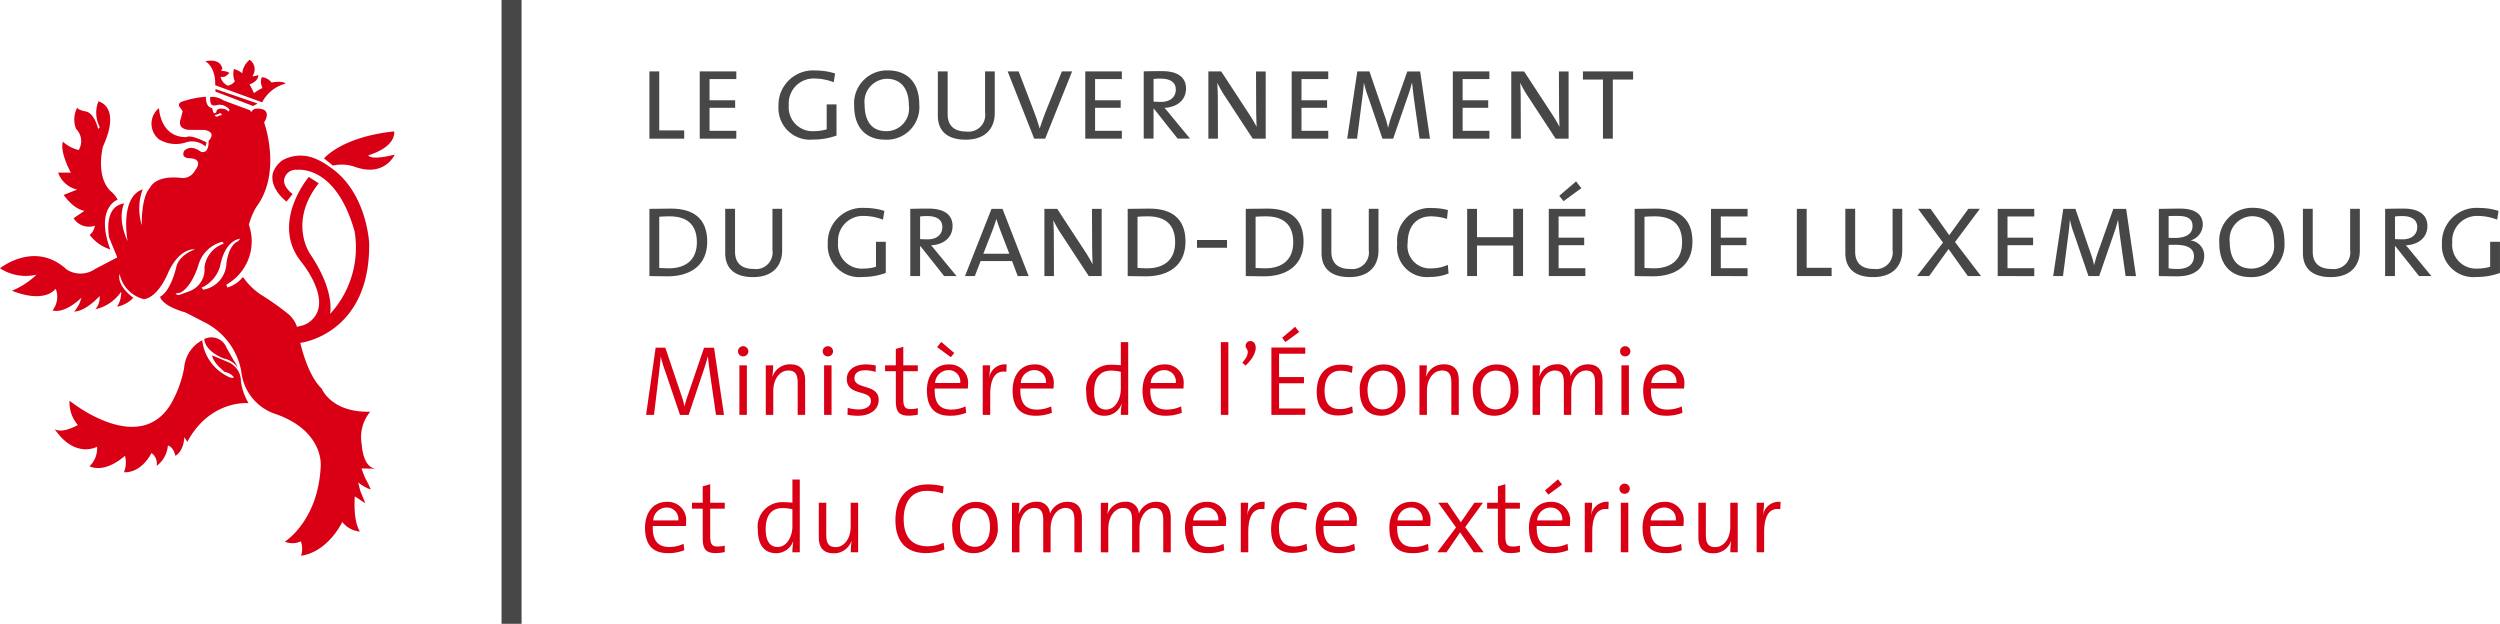 <svg xmlns="http://www.w3.org/2000/svg" width="252.873" height="63.098" viewBox="0 0 252.873 63.098">
  <g id="logo_ministere_economie" transform="translate(0 0)">
    <g id="Groupe_5265" data-name="Groupe 5265" transform="translate(65.688 7.119)">
      <path id="Tracé_3623" data-name="Tracé 3623" d="M113.867,19.324v-6.8h.994v5.965h2.524v.837Z" transform="translate(-113.867 -12.418)" fill="#484747"/>
      <path id="Tracé_3624" data-name="Tracé 3624" d="M122.688,19.324v-6.8h3.7v.772h-2.707v2.145h2.59V16.2h-2.59v2.328h2.707v.8Z" transform="translate(-117.599 -12.418)" fill="#484747"/>
      <path id="Tracé_3625" data-name="Tracé 3625" d="M139.991,19.348a3.185,3.185,0,0,1-3.492-3.375,3.492,3.492,0,0,1,3.727-3.611,6.573,6.573,0,0,1,2,.3l-.144.89a5.389,5.389,0,0,0-1.9-.379,2.516,2.516,0,0,0-2.642,2.694,2.415,2.415,0,0,0,2.59,2.629,4.52,4.52,0,0,0,1.243-.183V15.79h.994v3.153A6.941,6.941,0,0,1,139.991,19.348Z" transform="translate(-123.443 -12.35)" fill="#484747"/>
      <path id="Tracé_3626" data-name="Tracé 3626" d="M152.943,19.352c-2.2,0-3.178-1.451-3.178-3.44a3.333,3.333,0,0,1,3.387-3.571c2,0,3.2,1.229,3.2,3.453A3.293,3.293,0,0,1,152.943,19.352Zm.118-6.161a2.325,2.325,0,0,0-2.237,2.617c0,1.451.562,2.681,2.185,2.681A2.283,2.283,0,0,0,155.3,15.9C155.3,14.133,154.448,13.191,153.061,13.191Z" transform="translate(-129.056 -12.341)" fill="#484747"/>
      <path id="Tracé_3627" data-name="Tracé 3627" d="M167.249,19.428c-1.832,0-2.812-.863-2.812-2.433V12.522h.994v4.329c0,1.2.706,1.753,1.9,1.753a1.681,1.681,0,0,0,1.884-1.91V12.522h.981v4.225C170.192,18.186,169.342,19.428,167.249,19.428Z" transform="translate(-135.264 -12.418)" fill="#484747"/>
      <path id="Tracé_3628" data-name="Tracé 3628" d="M180.476,19.324h-1.112l-2.682-6.8h1.112l1.544,4.042c.222.575.419,1.151.576,1.713h.013c.183-.562.38-1.125.589-1.661l1.648-4.094H183.2Z" transform="translate(-140.445 -12.418)" fill="#484747"/>
      <path id="Tracé_3629" data-name="Tracé 3629" d="M190.288,19.324v-6.8h3.7v.772h-2.708v2.145h2.59V16.2h-2.59v2.328h2.708v.8Z" transform="translate(-146.202 -12.418)" fill="#484747"/>
      <path id="Tracé_3630" data-name="Tracé 3630" d="M203.965,19.3l-2.394-3.022h-.039V19.3h-.994V12.5c.406-.013,1.06-.026,1.857-.026,1.557,0,2.42.614,2.42,1.753,0,1.2-.929,1.9-2.184,1.963.183.183.392.445.614.719l1.975,2.393Zm-1.7-6.069a5.269,5.269,0,0,0-.733.039v2.289c.209.013.5.027.772.027.9,0,1.478-.484,1.478-1.243S203.193,13.236,202.265,13.236Z" transform="translate(-150.539 -12.399)" fill="#484747"/>
      <path id="Tracé_3631" data-name="Tracé 3631" d="M216.362,19.324l-2.786-4.251a11.432,11.432,0,0,1-.785-1.374h-.013c.027.457.052.981.052,1.779l.013,3.846h-.968v-6.8h1.3l2.747,4.2c.288.432.576.916.824,1.386h.013c-.027-.471-.052-1.269-.052-2.393l-.013-3.192h.981v6.8Z" transform="translate(-155.337 -12.418)" fill="#484747"/>
      <path id="Tracé_3632" data-name="Tracé 3632" d="M226.479,19.324v-6.8h3.7v.772h-2.707v2.145h2.59V16.2h-2.59v2.328h2.707v.8Z" transform="translate(-161.515 -12.418)" fill="#484747"/>
      <path id="Tracé_3633" data-name="Tracé 3633" d="M243.533,19.324l-.562-3.976c-.1-.785-.157-1.321-.2-1.687h-.013c-.078.3-.183.719-.34,1.164l-1.556,4.5h-1.086l-1.439-4.212a9.757,9.757,0,0,1-.432-1.452H237.9c-.039.523-.091,1.06-.183,1.713l-.509,3.95h-.995l1.02-6.8h1.23l1.5,4.382a8.089,8.089,0,0,1,.379,1.3h.013a11.966,11.966,0,0,1,.366-1.243l1.57-4.434h1.3l.994,6.8Z" transform="translate(-165.632 -12.418)" fill="#484747"/>
      <path id="Tracé_3634" data-name="Tracé 3634" d="M254.735,19.324v-6.8h3.7v.772h-2.708v2.145h2.59V16.2h-2.59v2.328h2.708v.8Z" transform="translate(-173.471 -12.418)" fill="#484747"/>
      <path id="Tracé_3635" data-name="Tracé 3635" d="M269.471,19.324l-2.786-4.251A11.348,11.348,0,0,1,265.9,13.7h-.013c.026.457.052.981.052,1.779l.013,3.846h-.969v-6.8h1.3l2.747,4.2c.288.432.576.916.824,1.386h.013c-.026-.471-.052-1.269-.052-2.393l-.013-3.192h.981v6.8Z" transform="translate(-177.808 -12.418)" fill="#484747"/>
      <path id="Tracé_3636" data-name="Tracé 3636" d="M280.57,13.346v5.978h-.995V13.346h-2.027v-.824h5.075v.824Z" transform="translate(-183.124 -12.418)" fill="#484747"/>
      <path id="Tracé_3637" data-name="Tracé 3637" d="M115.711,43.425c-.759,0-1.321-.026-1.844-.026V36.6c.562,0,1.452-.027,2.185-.027,2.263,0,3.662.994,3.662,3.349C119.714,42.313,118.014,43.425,115.711,43.425Zm.183-6.069c-.314,0-.706.013-1.033.039v5.18c.236.013.667.039.968.039,1.674,0,2.838-.824,2.838-2.629C118.667,38.246,117.739,37.356,115.894,37.356Z" transform="translate(-113.867 -22.593)" fill="#484747"/>
      <path id="Tracé_3638" data-name="Tracé 3638" d="M129.968,43.523c-1.832,0-2.813-.864-2.813-2.433V36.617h.995v4.329c0,1.2.706,1.753,1.9,1.753a1.681,1.681,0,0,0,1.884-1.909V36.617h.981v4.224C132.911,42.281,132.061,43.523,129.968,43.523Z" transform="translate(-119.489 -22.613)" fill="#484747"/>
      <path id="Tracé_3639" data-name="Tracé 3639" d="M148.63,43.443a3.184,3.184,0,0,1-3.492-3.375,3.492,3.492,0,0,1,3.728-3.61,6.569,6.569,0,0,1,2,.3l-.144.889a5.389,5.389,0,0,0-1.9-.379,2.517,2.517,0,0,0-2.642,2.695,2.415,2.415,0,0,0,2.59,2.629,4.506,4.506,0,0,0,1.243-.183V39.885h.994v3.152A6.934,6.934,0,0,1,148.63,43.443Z" transform="translate(-127.098 -22.545)" fill="#484747"/>
      <path id="Tracé_3640" data-name="Tracé 3640" d="M163.033,43.4l-2.393-3.022H160.6V43.4h-.994V36.6c.406-.013,1.059-.027,1.858-.027,1.556,0,2.42.615,2.42,1.753,0,1.2-.929,1.9-2.185,1.962.183.183.392.445.614.719l1.975,2.394Zm-1.7-6.069a5.269,5.269,0,0,0-.733.039v2.288c.209.013.5.027.772.027.9,0,1.478-.484,1.478-1.243S162.261,37.33,161.333,37.33Z" transform="translate(-133.22 -22.593)" fill="#484747"/>
      <path id="Tracé_3641" data-name="Tracé 3641" d="M174.535,43.419,173.96,41.9h-3.179l-.589,1.518H169.2l2.682-6.8h1.112l2.642,6.8Zm-1.753-4.6c-.157-.406-.3-.837-.406-1.164h-.013a12.273,12.273,0,0,1-.393,1.164l-.916,2.342h2.629Z" transform="translate(-137.279 -22.613)" fill="#484747"/>
      <path id="Tracé_3642" data-name="Tracé 3642" d="M187.608,43.419l-2.786-4.252a11.453,11.453,0,0,1-.785-1.374h-.013c.026.458.052.981.052,1.779l.013,3.846h-.967v-6.8h1.295l2.747,4.2c.288.432.576.916.824,1.387H188c-.026-.471-.052-1.269-.052-2.394l-.013-3.191h.981v6.8Z" transform="translate(-143.17 -22.613)" fill="#484747"/>
      <path id="Tracé_3643" data-name="Tracé 3643" d="M199.57,43.425c-.759,0-1.321-.026-1.844-.026V36.6c.562,0,1.451-.027,2.184-.027,2.263,0,3.663.994,3.663,3.349C203.573,42.313,201.872,43.425,199.57,43.425Zm.183-6.069c-.314,0-.706.013-1.033.039v5.18c.235.013.667.039.967.039,1.675,0,2.839-.824,2.839-2.629C202.526,38.246,201.6,37.356,199.753,37.356Z" transform="translate(-149.349 -22.593)" fill="#484747"/>
      <path id="Tracé_3644" data-name="Tracé 3644" d="M209.88,42.866v-.785h3.035v.785Z" transform="translate(-154.492 -24.925)" fill="#484747"/>
      <path id="Tracé_3645" data-name="Tracé 3645" d="M220.273,43.425c-.759,0-1.321-.026-1.844-.026V36.6c.562,0,1.452-.027,2.185-.027,2.263,0,3.662.994,3.662,3.349C224.276,42.313,222.576,43.425,220.273,43.425Zm.183-6.069c-.314,0-.706.013-1.033.039v5.18c.235.013.667.039.968.039,1.674,0,2.839-.824,2.839-2.629C223.23,38.246,222.3,37.356,220.456,37.356Z" transform="translate(-158.109 -22.593)" fill="#484747"/>
      <path id="Tracé_3646" data-name="Tracé 3646" d="M234.53,43.523c-1.832,0-2.812-.864-2.812-2.433V36.617h.993v4.329c0,1.2.707,1.753,1.9,1.753a1.681,1.681,0,0,0,1.884-1.909V36.617h.981v4.224C237.473,42.281,236.623,43.523,234.53,43.523Z" transform="translate(-163.732 -22.613)" fill="#484747"/>
      <path id="Tracé_3647" data-name="Tracé 3647" d="M248.267,43.452a3.008,3.008,0,0,1-3.284-3.348,3.317,3.317,0,0,1,3.558-3.624,6.289,6.289,0,0,1,1.57.2l-.092.9a5.434,5.434,0,0,0-1.609-.261c-1.609,0-2.367,1.177-2.367,2.681a2.263,2.263,0,0,0,2.459,2.577,3.809,3.809,0,0,0,1.6-.353l.078.876A5.076,5.076,0,0,1,248.267,43.452Z" transform="translate(-169.345 -22.555)" fill="#484747"/>
      <path id="Tracé_3648" data-name="Tracé 3648" d="M261.908,43.419V40.332h-3.662v3.087h-.995v-6.8h.995v2.865h3.662V36.617h.995v6.8Z" transform="translate(-174.536 -22.613)" fill="#484747"/>
      <path id="Tracé_3649" data-name="Tracé 3649" d="M271.56,41.385v-6.8h3.7v.772h-2.708V37.5h2.59v.759h-2.59v2.328h2.708v.8Zm1.491-7.574-.432-.549,1.7-1.452.536.68Z" transform="translate(-180.59 -20.579)" fill="#484747"/>
      <path id="Tracé_3650" data-name="Tracé 3650" d="M288.461,43.425c-.758,0-1.321-.026-1.844-.026V36.6c.563,0,1.453-.027,2.185-.027,2.263,0,3.663.994,3.663,3.349C292.464,42.313,290.764,43.425,288.461,43.425Zm.183-6.069c-.314,0-.707.013-1.033.039v5.18c.235.013.667.039.967.039,1.675,0,2.839-.824,2.839-2.629C291.418,38.246,290.489,37.356,288.645,37.356Z" transform="translate(-186.961 -22.593)" fill="#484747"/>
      <path id="Tracé_3651" data-name="Tracé 3651" d="M300,43.419v-6.8h3.7v.772h-2.708v2.145h2.59v.759h-2.59v2.328H303.7v.8Z" transform="translate(-192.622 -22.613)" fill="#484747"/>
      <path id="Tracé_3652" data-name="Tracé 3652" d="M315.054,43.419v-6.8h.994v5.965h2.524v.837Z" transform="translate(-198.993 -22.613)" fill="#484747"/>
      <path id="Tracé_3653" data-name="Tracé 3653" d="M326.37,43.523c-1.831,0-2.812-.864-2.812-2.433V36.617h.994v4.329c0,1.2.707,1.753,1.9,1.753a1.681,1.681,0,0,0,1.884-1.909V36.617h.981v4.224C329.314,42.281,328.463,43.523,326.37,43.523Z" transform="translate(-202.592 -22.613)" fill="#484747"/>
      <path id="Tracé_3654" data-name="Tracé 3654" d="M341.262,43.419l-1.949-2.734-1.961,2.734h-1.23l2.629-3.388-2.524-3.414h1.269l1.883,2.668,1.936-2.668h1.164l-2.512,3.361,2.629,3.441Z" transform="translate(-207.907 -22.613)" fill="#484747"/>
      <path id="Tracé_3655" data-name="Tracé 3655" d="M350.271,43.419v-6.8h3.7v.772h-2.708v2.145h2.59v.759h-2.59v2.328h2.708v.8Z" transform="translate(-213.894 -22.613)" fill="#484747"/>
      <path id="Tracé_3656" data-name="Tracé 3656" d="M367.325,43.419l-.562-3.976c-.105-.785-.157-1.322-.2-1.688h-.014c-.078.3-.183.719-.34,1.164l-1.556,4.5H363.57l-1.439-4.212a9.821,9.821,0,0,1-.432-1.452h-.013c-.04.524-.092,1.06-.183,1.714l-.51,3.95H360l1.02-6.8h1.229L363.754,41a8.117,8.117,0,0,1,.379,1.3h.013a12.322,12.322,0,0,1,.366-1.243l1.57-4.434h1.3l.995,6.8Z" transform="translate(-218.011 -22.613)" fill="#484747"/>
      <path id="Tracé_3657" data-name="Tracé 3657" d="M380.371,43.425c-.432,0-1.125-.013-1.845-.026V36.6c.524,0,1.256-.027,2.159-.027,1.635,0,2.289.667,2.289,1.635a1.692,1.692,0,0,1-1.23,1.582V39.8a1.539,1.539,0,0,1,1.374,1.556C383.117,42.156,382.647,43.425,380.371,43.425Zm.1-6.109c-.327,0-.667,0-.955.013v2.2c.261.013.523.013.614.013,1.125,0,1.805-.392,1.805-1.2C381.94,37.748,381.613,37.317,380.475,37.317Zm-.314,2.917c-.131,0-.458,0-.641.013v2.368a4.8,4.8,0,0,0,.9.065c1.151,0,1.661-.536,1.661-1.282C382.084,40.5,381.26,40.234,380.161,40.234Z" transform="translate(-225.85 -22.593)" fill="#484747"/>
      <path id="Tracé_3658" data-name="Tracé 3658" d="M392.3,43.447c-2.2,0-3.179-1.452-3.179-3.441a3.333,3.333,0,0,1,3.387-3.57c2,0,3.205,1.229,3.205,3.453A3.294,3.294,0,0,1,392.3,43.447Zm.118-6.161a2.325,2.325,0,0,0-2.237,2.616c0,1.452.563,2.681,2.185,2.681a2.282,2.282,0,0,0,2.289-2.59C394.65,38.228,393.8,37.286,392.413,37.286Z" transform="translate(-230.331 -22.536)" fill="#484747"/>
      <path id="Tracé_3659" data-name="Tracé 3659" d="M406.6,43.523c-1.832,0-2.812-.864-2.812-2.433V36.617h.994v4.329c0,1.2.706,1.753,1.9,1.753a1.681,1.681,0,0,0,1.884-1.909V36.617h.981v4.224C409.544,42.281,408.694,43.523,406.6,43.523Z" transform="translate(-236.539 -22.613)" fill="#484747"/>
      <path id="Tracé_3660" data-name="Tracé 3660" d="M421.638,43.4l-2.393-3.022H419.2V43.4h-.994V36.6c.406-.013,1.06-.027,1.858-.027,1.556,0,2.419.615,2.419,1.753,0,1.2-.928,1.9-2.184,1.962.183.183.392.445.614.719l1.975,2.394Zm-1.7-6.069a5.269,5.269,0,0,0-.733.039v2.288c.209.013.5.027.771.027.9,0,1.479-.484,1.479-1.243S420.866,37.33,419.938,37.33Z" transform="translate(-242.641 -22.593)" fill="#484747"/>
      <path id="Tracé_3661" data-name="Tracé 3661" d="M431.659,43.443a3.185,3.185,0,0,1-3.493-3.375,3.493,3.493,0,0,1,3.728-3.61,6.571,6.571,0,0,1,2,.3l-.144.889a5.389,5.389,0,0,0-1.9-.379,2.517,2.517,0,0,0-2.642,2.695,2.415,2.415,0,0,0,2.59,2.629,4.5,4.5,0,0,0,1.243-.183V39.885h.994v3.152A6.932,6.932,0,0,1,431.659,43.443Z" transform="translate(-246.853 -22.545)" fill="#484747"/>
    </g>
    <g id="Groupe_5266" data-name="Groupe 5266" transform="translate(65.244 33.054)">
      <path id="Tracé_3662" data-name="Tracé 3662" d="M120.357,67.752l-.605-4.192c-.121-.827-.171-1.331-.212-1.7h-.02c-.07.283-.171.676-.332,1.139l-1.593,4.757h-.877L115.206,63.3a11.808,11.808,0,0,1-.433-1.441h-.01c-.03.545-.1,1.089-.182,1.784l-.494,4.112h-.8l.967-6.8h.978l1.552,4.6a10.1,10.1,0,0,1,.383,1.32h.02a9.209,9.209,0,0,1,.373-1.25l1.592-4.666h1.008l1.008,6.8Z" transform="translate(-113.18 -58.843)" fill="#d90016"/>
      <path id="Tracé_3663" data-name="Tracé 3663" d="M129.924,61.732a.512.512,0,0,1-.524-.513.519.519,0,0,1,.524-.515.525.525,0,0,1,.524.515A.518.518,0,0,1,129.924,61.732Zm-.383,5.916V62.639h.756v5.009Z" transform="translate(-119.996 -58.739)" fill="#d90016"/>
      <path id="Tracé_3664" data-name="Tracé 3664" d="M137.5,68.994V65.748c0-.786-.212-1.239-.937-1.239-.9,0-1.532.887-1.532,2.076v2.409h-.756V63.985h.746a7.9,7.9,0,0,1-.081,1.108l.02.01a1.853,1.853,0,0,1,1.794-1.22c1.149,0,1.5.726,1.5,1.613v3.5Z" transform="translate(-122.059 -60.085)" fill="#d90016"/>
      <path id="Tracé_3665" data-name="Tracé 3665" d="M144.775,61.732a.511.511,0,0,1-.524-.513.518.518,0,0,1,.524-.515.525.525,0,0,1,.524.515A.518.518,0,0,1,144.775,61.732Zm-.383,5.916V62.639h.756v5.009Z" transform="translate(-126.28 -58.739)" fill="#d90016"/>
      <path id="Tracé_3666" data-name="Tracé 3666" d="M149.607,69.092a5.673,5.673,0,0,1-1.058-.1l.02-.7a4.259,4.259,0,0,0,1.119.162c.726,0,1.23-.323,1.23-.847,0-1.21-2.439-.453-2.439-2.238,0-.836.685-1.472,1.955-1.472a5.375,5.375,0,0,1,.978.111l-.02.655a3.35,3.35,0,0,0-1.038-.171c-.736,0-1.1.3-1.1.8,0,1.2,2.449.515,2.449,2.218C151.7,68.4,150.918,69.092,149.607,69.092Z" transform="translate(-128.069 -60.092)" fill="#d90016"/>
      <path id="Tracé_3667" data-name="Tracé 3667" d="M157.576,67.774c-1.008,0-1.3-.444-1.3-1.482V63.279h-1.088v-.595h1.088V61.021l.756-.212v1.875H158.5v.595h-1.472v2.7c0,.9.161,1.128.756,1.128a2.6,2.6,0,0,0,.716-.091v.655A4.428,4.428,0,0,1,157.576,67.774Z" transform="translate(-130.908 -58.784)" fill="#d90016"/>
      <path id="Tracé_3668" data-name="Tracé 3668" d="M166.658,64.67h-3.346c-.05,1.5.545,2.126,1.663,2.126a3.383,3.383,0,0,0,1.451-.322l.07.645a4.357,4.357,0,0,1-1.653.3c-1.512,0-2.318-.816-2.318-2.57,0-1.5.806-2.621,2.2-2.621a1.858,1.858,0,0,1,1.956,2.066A2.717,2.717,0,0,1,166.658,64.67Zm-1.976-1.865a1.369,1.369,0,0,0-1.33,1.3h2.54A1.159,1.159,0,0,0,164.682,62.805Zm.262-1.31-1.391-1.018.423-.524,1.31,1.119Z" transform="translate(-134.012 -58.421)" fill="#d90016"/>
      <path id="Tracé_3669" data-name="Tracé 3669" d="M174.7,64.637c-1.109-.181-1.633.666-1.633,2.349v2.005h-.756V63.983h.746a8.688,8.688,0,0,1-.111,1.26l.01.01a1.616,1.616,0,0,1,1.773-1.361Z" transform="translate(-138.152 -60.082)" fill="#d90016"/>
      <path id="Tracé_3670" data-name="Tracé 3670" d="M181.683,66.341h-3.346c-.051,1.5.544,2.126,1.663,2.126a3.383,3.383,0,0,0,1.451-.322l.071.645a4.36,4.36,0,0,1-1.653.3c-1.512,0-2.318-.816-2.318-2.57,0-1.5.806-2.621,2.2-2.621a1.858,1.858,0,0,1,1.956,2.066A2.715,2.715,0,0,1,181.683,66.341Zm-1.975-1.865a1.368,1.368,0,0,0-1.331,1.3h2.54A1.159,1.159,0,0,0,179.708,64.476Z" transform="translate(-140.37 -60.092)" fill="#d90016"/>
      <path id="Tracé_3671" data-name="Tracé 3671" d="M193.959,67.346a6.6,6.6,0,0,1,.091-1.089l-.02-.01a1.815,1.815,0,0,1-1.724,1.189c-1.24,0-1.844-.907-1.844-2.368a2.475,2.475,0,0,1,2.57-2.792c.292,0,.585.02.927.05V59.988h.746v7.358Zm0-4.354a4.281,4.281,0,0,0-.987-.121c-1.029,0-1.714.625-1.714,2.136,0,1.129.383,1.8,1.209,1.8,1,0,1.492-1.169,1.492-2.056Z" transform="translate(-145.833 -58.436)" fill="#d90016"/>
      <path id="Tracé_3672" data-name="Tracé 3672" d="M204.466,66.341H201.12c-.05,1.5.545,2.126,1.663,2.126a3.387,3.387,0,0,0,1.451-.322l.07.645a4.357,4.357,0,0,1-1.653.3c-1.512,0-2.318-.816-2.318-2.57,0-1.5.806-2.621,2.2-2.621a1.858,1.858,0,0,1,1.955,2.066A2.792,2.792,0,0,1,204.466,66.341Zm-1.976-1.865a1.368,1.368,0,0,0-1.33,1.3H203.7A1.158,1.158,0,0,0,202.49,64.476Z" transform="translate(-150.01 -60.092)" fill="#d90016"/>
      <path id="Tracé_3673" data-name="Tracé 3673" d="M214.065,67.346V59.988h.756v7.358Z" transform="translate(-155.82 -58.436)" fill="#d90016"/>
      <path id="Tracé_3674" data-name="Tracé 3674" d="M217.822,61.983c.625-.685.635-1.149.443-1.41a.476.476,0,0,1,.373-.776c.655,0,.947,1.139-.484,2.479Z" transform="translate(-157.409 -58.355)" fill="#d90016"/>
      <path id="Tracé_3675" data-name="Tracé 3675" d="M222.924,66.207V59.4h3.426v.625H223.7v2.358h2.52v.625H223.7v2.55h2.651v.645Zm1.421-7.367-.333-.423,1.311-1.119.413.524Z" transform="translate(-159.568 -57.298)" fill="#d90016"/>
      <path id="Tracé_3676" data-name="Tracé 3676" d="M233.04,69.077c-1.119,0-2.167-.494-2.167-2.389,0-1.643.827-2.752,2.459-2.752a4.029,4.029,0,0,1,1.18.171l-.081.666a3.139,3.139,0,0,0-1.149-.222c-1.078,0-1.613.8-1.613,2.006,0,1.029.322,1.874,1.532,1.874a2.924,2.924,0,0,0,1.26-.282l.07.655A4.235,4.235,0,0,1,233.04,69.077Z" transform="translate(-162.932 -60.107)" fill="#d90016"/>
      <path id="Tracé_3677" data-name="Tracé 3677" d="M240.628,69.092c-1.341,0-2.207-.816-2.207-2.57a2.409,2.409,0,0,1,2.388-2.621c1.22,0,2.218.676,2.218,2.51A2.448,2.448,0,0,1,240.628,69.092Zm.111-4.565c-.786,0-1.532.595-1.532,1.935,0,1.28.554,1.985,1.532,1.985.786,0,1.5-.6,1.5-1.985C242.241,65.252,241.737,64.526,240.739,64.526Z" transform="translate(-166.125 -60.092)" fill="#d90016"/>
      <path id="Tracé_3678" data-name="Tracé 3678" d="M252.111,68.994V65.748c0-.786-.211-1.239-.937-1.239-.9,0-1.532.887-1.532,2.076v2.409h-.756V63.985h.746a7.9,7.9,0,0,1-.081,1.108l.02.01a1.853,1.853,0,0,1,1.794-1.22c1.149,0,1.5.726,1.5,1.613v3.5Z" transform="translate(-170.553 -60.085)" fill="#d90016"/>
      <path id="Tracé_3679" data-name="Tracé 3679" d="M260.458,69.092c-1.34,0-2.207-.816-2.207-2.57A2.41,2.41,0,0,1,260.64,63.9c1.22,0,2.217.676,2.217,2.51A2.448,2.448,0,0,1,260.458,69.092Zm.111-4.565c-.786,0-1.532.595-1.532,1.935,0,1.28.554,1.985,1.532,1.985.786,0,1.5-.6,1.5-1.985C262.071,65.252,261.567,64.526,260.569,64.526Z" transform="translate(-174.516 -60.092)" fill="#d90016"/>
      <path id="Tracé_3680" data-name="Tracé 3680" d="M275.036,68.994V65.759c0-.756-.182-1.25-.907-1.25-.767,0-1.5.8-1.5,2.1v2.389h-.746V65.748c0-.685-.141-1.239-.907-1.239-.827,0-1.5.866-1.5,2.1v2.389h-.756V63.985h.746a6.673,6.673,0,0,1-.081,1.108l.02.01a1.847,1.847,0,0,1,1.764-1.22,1.259,1.259,0,0,1,1.4,1.2,1.857,1.857,0,0,1,1.743-1.2c.937,0,1.481.5,1.481,1.633v3.477Z" transform="translate(-178.944 -60.085)" fill="#d90016"/>
      <path id="Tracé_3681" data-name="Tracé 3681" d="M284.581,61.732a.511.511,0,0,1-.524-.513.518.518,0,0,1,.524-.515.525.525,0,0,1,.524.515A.518.518,0,0,1,284.581,61.732Zm-.383,5.916V62.639h.756v5.009Z" transform="translate(-185.435 -58.739)" fill="#d90016"/>
      <path id="Tracé_3682" data-name="Tracé 3682" d="M292.241,66.341H288.9c-.051,1.5.544,2.126,1.662,2.126a3.384,3.384,0,0,0,1.452-.322l.07.645a4.357,4.357,0,0,1-1.653.3c-1.512,0-2.318-.816-2.318-2.57,0-1.5.806-2.621,2.2-2.621a1.858,1.858,0,0,1,1.956,2.066A2.638,2.638,0,0,1,292.241,66.341Zm-1.975-1.865a1.368,1.368,0,0,0-1.331,1.3h2.54A1.159,1.159,0,0,0,290.267,64.476Z" transform="translate(-187.149 -60.092)" fill="#d90016"/>
      <path id="Tracé_3683" data-name="Tracé 3683" d="M117.231,90.436h-3.346c-.05,1.5.545,2.126,1.663,2.126A3.375,3.375,0,0,0,117,92.239l.07.646a4.355,4.355,0,0,1-1.653.3c-1.511,0-2.318-.816-2.318-2.57,0-1.5.806-2.621,2.2-2.621a1.858,1.858,0,0,1,1.955,2.066A2.723,2.723,0,0,1,117.231,90.436Zm-1.975-1.865a1.368,1.368,0,0,0-1.331,1.3h2.54A1.158,1.158,0,0,0,115.256,88.571Z" transform="translate(-113.099 -70.287)" fill="#d90016"/>
      <path id="Tracé_3684" data-name="Tracé 3684" d="M123.717,91.868c-1.008,0-1.3-.443-1.3-1.481V87.373h-1.089v-.595h1.089V85.115l.756-.212v1.875h1.472v.595h-1.472v2.7c0,.9.162,1.129.756,1.129a2.641,2.641,0,0,0,.716-.091v.655A4.463,4.463,0,0,1,123.717,91.868Z" transform="translate(-116.581 -68.978)" fill="#d90016"/>
      <path id="Tracé_3685" data-name="Tracé 3685" d="M136.374,91.441a6.594,6.594,0,0,1,.091-1.089l-.02-.01a1.815,1.815,0,0,1-1.724,1.189c-1.24,0-1.844-.907-1.844-2.369a2.475,2.475,0,0,1,2.571-2.792c.292,0,.584.02.927.05V84.083h.745v7.358Zm0-4.354a4.26,4.26,0,0,0-.988-.121c-1.029,0-1.714.625-1.714,2.137,0,1.129.383,1.8,1.21,1.8,1,0,1.492-1.169,1.492-2.056Z" transform="translate(-121.467 -68.631)" fill="#d90016"/>
      <path id="Tracé_3686" data-name="Tracé 3686" d="M146.8,93.163a8,8,0,0,1,.081-1.109l-.02-.01a1.853,1.853,0,0,1-1.794,1.22c-1.149,0-1.5-.726-1.5-1.613v-3.5h.756V91.4c0,.786.212,1.24.937,1.24.9,0,1.532-.887,1.532-2.076V88.153h.756v5.01Z" transform="translate(-125.991 -70.353)" fill="#d90016"/>
      <path id="Tracé_3687" data-name="Tracé 3687" d="M160.078,91.882c-2.106,0-3.074-1.31-3.074-3.326,0-2.046.988-3.619,3.306-3.619a6.846,6.846,0,0,1,1.572.2l-.081.715a5.5,5.5,0,0,0-1.622-.262c-1.653,0-2.339,1.29-2.339,2.842,0,1.754.777,2.762,2.439,2.762a3.972,3.972,0,0,0,1.6-.363l.081.686A4.922,4.922,0,0,1,160.078,91.882Z" transform="translate(-131.676 -68.993)" fill="#d90016"/>
      <path id="Tracé_3688" data-name="Tracé 3688" d="M169.17,93.187c-1.341,0-2.207-.816-2.207-2.57A2.41,2.41,0,0,1,169.352,88c1.219,0,2.217.676,2.217,2.51A2.448,2.448,0,0,1,169.17,93.187Zm.111-4.566c-.786,0-1.532.595-1.532,1.935,0,1.28.554,1.986,1.532,1.986.786,0,1.5-.605,1.5-1.986C170.783,89.346,170.279,88.621,169.281,88.621Z" transform="translate(-135.89 -70.287)" fill="#d90016"/>
      <path id="Tracé_3689" data-name="Tracé 3689" d="M183.748,93.089V89.853c0-.756-.182-1.25-.907-1.25-.766,0-1.5.8-1.5,2.1v2.389h-.745V89.843c0-.686-.141-1.24-.907-1.24-.827,0-1.5.867-1.5,2.1v2.389h-.756v-5.01h.746a6.747,6.747,0,0,1-.08,1.109l.02.01a1.847,1.847,0,0,1,1.764-1.22,1.259,1.259,0,0,1,1.4,1.2,1.856,1.856,0,0,1,1.743-1.2c.937,0,1.481.5,1.481,1.633v3.477Z" transform="translate(-140.318 -70.279)" fill="#d90016"/>
      <path id="Tracé_3690" data-name="Tracé 3690" d="M199.332,93.089V89.853c0-.756-.181-1.25-.907-1.25-.766,0-1.5.8-1.5,2.1v2.389h-.746V89.843c0-.686-.141-1.24-.907-1.24-.826,0-1.5.867-1.5,2.1v2.389h-.756v-5.01h.746a6.746,6.746,0,0,1-.081,1.109l.02.01a1.847,1.847,0,0,1,1.764-1.22,1.258,1.258,0,0,1,1.4,1.2,1.857,1.857,0,0,1,1.743-1.2c.937,0,1.482.5,1.482,1.633v3.477Z" transform="translate(-146.912 -70.279)" fill="#d90016"/>
      <path id="Tracé_3691" data-name="Tracé 3691" d="M211.908,90.436h-3.346c-.05,1.5.545,2.126,1.663,2.126a3.379,3.379,0,0,0,1.451-.323l.07.646a4.357,4.357,0,0,1-1.653.3c-1.512,0-2.318-.816-2.318-2.57,0-1.5.806-2.621,2.2-2.621a1.858,1.858,0,0,1,1.956,2.066A2.65,2.65,0,0,1,211.908,90.436Zm-1.975-1.865a1.367,1.367,0,0,0-1.33,1.3h2.54A1.159,1.159,0,0,0,209.933,88.571Z" transform="translate(-153.159 -70.287)" fill="#d90016"/>
      <path id="Tracé_3692" data-name="Tracé 3692" d="M219.949,88.732c-1.109-.181-1.633.665-1.633,2.348v2.006h-.756v-5.01h.746a8.67,8.67,0,0,1-.111,1.26l.01.01a1.616,1.616,0,0,1,1.774-1.36Z" transform="translate(-157.299 -70.277)" fill="#d90016"/>
      <path id="Tracé_3693" data-name="Tracé 3693" d="M225.039,93.171c-1.119,0-2.167-.494-2.167-2.388,0-1.643.827-2.752,2.459-2.752a4.022,4.022,0,0,1,1.179.171l-.081.665a3.152,3.152,0,0,0-1.149-.222c-1.078,0-1.612.8-1.612,2.005,0,1.028.322,1.875,1.532,1.875a2.935,2.935,0,0,0,1.26-.282l.07.655A4.242,4.242,0,0,1,225.039,93.171Z" transform="translate(-159.546 -70.302)" fill="#d90016"/>
      <path id="Tracé_3694" data-name="Tracé 3694" d="M234.831,90.436h-3.346c-.05,1.5.545,2.126,1.663,2.126a3.379,3.379,0,0,0,1.451-.323l.07.646a4.355,4.355,0,0,1-1.653.3c-1.511,0-2.318-.816-2.318-2.57,0-1.5.806-2.621,2.2-2.621a1.857,1.857,0,0,1,1.954,2.066A2.805,2.805,0,0,1,234.831,90.436Zm-1.976-1.865a1.367,1.367,0,0,0-1.33,1.3h2.539A1.159,1.159,0,0,0,232.855,88.571Z" transform="translate(-162.858 -70.287)" fill="#d90016"/>
      <path id="Tracé_3695" data-name="Tracé 3695" d="M247.742,90.436H244.4c-.05,1.5.544,2.126,1.663,2.126a3.375,3.375,0,0,0,1.451-.323l.07.646a4.355,4.355,0,0,1-1.653.3c-1.511,0-2.318-.816-2.318-2.57,0-1.5.806-2.621,2.2-2.621a1.858,1.858,0,0,1,1.955,2.066A2.721,2.721,0,0,1,247.742,90.436Zm-1.975-1.865a1.367,1.367,0,0,0-1.33,1.3h2.539A1.158,1.158,0,0,0,245.767,88.571Z" transform="translate(-168.321 -70.287)" fill="#d90016"/>
      <path id="Tracé_3696" data-name="Tracé 3696" d="M255.695,93.163l-1.38-2.016-1.381,2.016H252l1.9-2.51-1.794-2.5h.937l1.34,1.976,1.371-1.976h.866l-1.794,2.47,1.874,2.54Z" transform="translate(-171.869 -70.353)" fill="#d90016"/>
      <path id="Tracé_3697" data-name="Tracé 3697" d="M263.139,91.868c-1.008,0-1.3-.443-1.3-1.481V87.373H260.75v-.595h1.089V85.115l.756-.212v1.875h1.472v.595h-1.472v2.7c0,.9.161,1.129.756,1.129a2.644,2.644,0,0,0,.716-.091v.655A4.462,4.462,0,0,1,263.139,91.868Z" transform="translate(-175.573 -68.978)" fill="#d90016"/>
      <path id="Tracé_3698" data-name="Tracé 3698" d="M272.22,88.765h-3.346c-.05,1.5.544,2.126,1.663,2.126a3.375,3.375,0,0,0,1.451-.323l.071.646a4.36,4.36,0,0,1-1.653.3c-1.512,0-2.318-.816-2.318-2.57,0-1.5.806-2.621,2.2-2.621a1.858,1.858,0,0,1,1.956,2.066A2.721,2.721,0,0,1,272.22,88.765ZM270.244,86.9a1.368,1.368,0,0,0-1.33,1.3h2.54A1.159,1.159,0,0,0,270.244,86.9Zm-.2-1.31-.333-.423,1.311-1.119.413.524Z" transform="translate(-178.678 -68.616)" fill="#d90016"/>
      <path id="Tracé_3699" data-name="Tracé 3699" d="M280.261,88.732c-1.109-.181-1.633.665-1.633,2.348v2.006h-.756v-5.01h.745a8.658,8.658,0,0,1-.11,1.26l.01.01a1.615,1.615,0,0,1,1.773-1.36Z" transform="translate(-182.818 -70.277)" fill="#d90016"/>
      <path id="Tracé_3700" data-name="Tracé 3700" d="M284.475,85.827a.512.512,0,0,1-.524-.514.519.519,0,0,1,.524-.514.524.524,0,0,1,.524.514A.518.518,0,0,1,284.475,85.827Zm-.383,5.916v-5.01h.756v5.01Z" transform="translate(-185.39 -68.934)" fill="#d90016"/>
      <path id="Tracé_3701" data-name="Tracé 3701" d="M292.137,90.436h-3.346c-.05,1.5.544,2.126,1.663,2.126a3.379,3.379,0,0,0,1.452-.323l.07.646a4.36,4.36,0,0,1-1.653.3c-1.512,0-2.318-.816-2.318-2.57,0-1.5.806-2.621,2.2-2.621a1.858,1.858,0,0,1,1.956,2.066A2.725,2.725,0,0,1,292.137,90.436Zm-1.975-1.865a1.368,1.368,0,0,0-1.331,1.3h2.54A1.159,1.159,0,0,0,290.162,88.571Z" transform="translate(-187.105 -70.287)" fill="#d90016"/>
      <path id="Tracé_3702" data-name="Tracé 3702" d="M301.024,93.163a7.912,7.912,0,0,1,.081-1.109l-.02-.01a1.853,1.853,0,0,1-1.794,1.22c-1.149,0-1.5-.726-1.5-1.613v-3.5h.756V91.4c0,.786.212,1.24.937,1.24.9,0,1.532-.887,1.532-2.076V88.153h.755v5.01Z" transform="translate(-191.245 -70.353)" fill="#d90016"/>
      <path id="Tracé_3703" data-name="Tracé 3703" d="M310.4,88.732c-1.109-.181-1.633.665-1.633,2.348v2.006h-.756v-5.01h.746a8.681,8.681,0,0,1-.111,1.26l.01.01a1.615,1.615,0,0,1,1.774-1.36Z" transform="translate(-195.57 -70.277)" fill="#d90016"/>
    </g>
    <line id="Ligne_172" data-name="Ligne 172" y2="63.098" transform="translate(51.744 0)" fill="none" stroke="#484747" stroke-width="2.026"/>
    <g id="Groupe_5267" data-name="Groupe 5267" transform="translate(0 6.043)">
      <path id="Tracé_3704" data-name="Tracé 3704" d="M11.081,65.774s6.876,5.625,10.17.46a11.309,11.309,0,0,0,1.424-3.811A3.468,3.468,0,0,1,24.5,59.655,4.643,4.643,0,0,0,27.1,63.324a.969.969,0,0,0,.584.133s.009-.162-.332-.372c-.416-.252-.513-.16-.621-.252-.557-.472-1.184-1.119-1.22-1.645l1.648.7a2.076,2.076,0,0,1,1.254,1.951,5.868,5.868,0,0,0,.774,2.183s-3.877-.393-6.2,3.916l-.291-.485s-.039,1.4-.911,1.9c0,0-.16-.9-.759-1.049a2.837,2.837,0,0,1-1.14,2.064,1.286,1.286,0,0,0-.521-1.3s-.952,2.021-2.78,1.94a2.634,2.634,0,0,0,.1-1.671s-1.882,1.809-3.587,1.072a2.5,2.5,0,0,0,.765-1.977s-2.228,1.259-4.3-1.808c0,0,.559.571,2.36-.39A3.446,3.446,0,0,1,11.081,65.774Z" transform="translate(-4.045 -31.285)" fill="#d90016"/>
      <path id="Tracé_3705" data-name="Tracé 3705" d="M14.272,17.781s2.342.462.459,4.567c0,0-.851,3.224.971,4.677a3.275,3.275,0,0,1,.516.691s-2.309.825-.744,5.038a4.2,4.2,0,0,1-2.095-1.48s.383-.177.544-.927a1.82,1.82,0,0,1-2.162-.753l1.11-.751s-.974-.031-2.114-1.6l1.367-.546A2.633,2.633,0,0,1,10.2,24.984l1.286,0s-1.129-2-.809-3.131a3.662,3.662,0,0,0,1.6.851,1.743,1.743,0,0,0-.261-2.136,2.579,2.579,0,0,1,.111-2.16s.009.215.82.383c0,0,.827-.014,1.3,1.772l.17-.166A3.108,3.108,0,0,1,14.272,17.781Z" transform="translate(-4.317 -13.567)" fill="#d90016"/>
      <path id="Tracé_3706" data-name="Tracé 3706" d="M49.243,46.336l1.452-.127s6.965-.911,6.853-10.047c0,0-.219-5.327-4.129-7.824a6.2,6.2,0,0,0-1.53-.823,3.775,3.775,0,0,0-3.082.226,2.576,2.576,0,0,0-.978,1.249c-.131.414-.27,1.6,1.354,2.953l.622-.77s-1.148-.811-.8-1.666a1.187,1.187,0,0,1,1.2-.786c.936-.067,4.132.172,5.862,6.2a9.919,9.919,0,0,1-2.481,8.391s.576-2.238-2-6.058c0,0-2.269-3.192.853-7.167l-1-.644s-3.968,4.676-.716,8.65c0,0,2.559,3.115,1.507,5.173A2.431,2.431,0,0,1,50.9,44.44c-.564.156-2.164.511-2.164.511Z" transform="translate(-20.206 -17.59)" fill="#d90016"/>
      <path id="Tracé_3707" data-name="Tracé 3707" d="M56.818,25.773s1.761-2.173,7.09-2.733c0,0,.319,1.5-2.611,2.418,0,0,.129.564,2.667-.072,0,0-1,2.337-4.06,1.226a3.967,3.967,0,0,0-2.19-.112Z" transform="translate(-24.041 -15.792)" fill="#d90016"/>
      <path id="Tracé_3708" data-name="Tracé 3708" d="M35.987,10.623s1.054.511,1.01,2.432l4.748,1.729a3.657,3.657,0,0,1,2.378-1.89s-.184-.322-1.44-.118a1.316,1.316,0,0,0-.962-.533s-.261.358.052,1.092a5.706,5.706,0,0,0-.86.515,8.464,8.464,0,0,0-.451-.884s.895-.252.9-.956a1.162,1.162,0,0,1-.609.127,1.17,1.17,0,0,0-.274-1.661,2.1,2.1,0,0,0-.753,1.367,2.351,2.351,0,0,0-.832-.431,1.791,1.791,0,0,0,.086,1.23,1.062,1.062,0,0,1-.729.453,1.36,1.36,0,0,1-.715-.877l.385-.011a1.367,1.367,0,0,0,.5-.411,1.437,1.437,0,0,0-.779-.181l-.034-.125.108-.02S37.744,10.3,35.987,10.623Z" transform="translate(-15.227 -10.476)" fill="#d90016"/>
      <path id="Tracé_3709" data-name="Tracé 3709" d="M36.976,55.618c-.218-.476-.406-1.049-.406-1.049l1.512.027c-1.4-.037-1.492-2.455-1.492-2.455a4.014,4.014,0,0,1,.861-3.313c-3.933.113-4.9-2.316-4.9-2.316-1.852-1.8-2.461-6.077-2.461-6.077a2.914,2.914,0,0,0-.247-.65,3.278,3.278,0,0,0-.65-.815,28.818,28.818,0,0,0-2.887-2.035A6.956,6.956,0,0,1,24.573,35.2,3.174,3.174,0,0,1,23,36.265l-.111-.288a5.01,5.01,0,0,0,2.283-6.047,7.051,7.051,0,0,1,.741-1.788c2.646-3.538.8-8.571.8-8.571.73-1.194-.216-1.349-.216-1.349-.968-.208-1.01.249-1.01.249l-.137-.013-.058-.119-2.7-1a2.018,2.018,0,0,0-1.32-.351,1.285,1.285,0,0,0,.095.76.6.6,0,0,0,.449.1,1.234,1.234,0,0,1,1.417.471l-.15.147a.729.729,0,0,0-.548-.281c-.678-.086-.648.329-.648.329-.238.322-.34-.055-.34-.055l-.085-.327c-.74-.162-.624-1.16-.624-1.16a9.682,9.682,0,0,0-2.41.487c-.426.143-.317.453-.317.453l.366.515-.185.741c-.423,1.106.765,1.147.765,1.147l1.649.016c1.284.258.4,1.094.4,1.094.027,1.424-.77,1.12-.77,1.12-1.116-.839-1.712-.092-1.712-.092-.343.725.482.734.482.734,1.647.04.616,1.249.616,1.249a1.387,1.387,0,0,1-1.466.736c-2.612-.267-3.076,1-3.076,1-.939.99-.835,3.8-.835,3.8a5.671,5.671,0,0,1,.088-3.64c-2.371.834-1.523,5.247-1.523,5.247-1.108-2.373-.354-3.815-.354-3.815-2.162.3-1.514,3.459-1.514,3.459l.821,2L9.648,34.377a2.6,2.6,0,0,1-2.9.074C3.522,31.464,0,34.324,0,34.324a4.792,4.792,0,0,0,3.7.644,8.084,8.084,0,0,1-2.491,1.625c3.428,1.351,4.423-.208,4.423-.208a2.233,2.233,0,0,1-.32,2.2c1.32.353,2.919-1.288,2.919-1.288a3.243,3.243,0,0,1-.729,1.4c1.218-.025,2.577-1.572,2.577-1.572a1.849,1.849,0,0,1-.421,1.335,4.248,4.248,0,0,0,2.6-1.775,2.634,2.634,0,0,1-.419,1.521,2.972,2.972,0,0,0,1.644-.9c-1.819-1.385-1.38-2.4-1.38-2.4a3.335,3.335,0,0,0,2.468,2.546c1.538-.268,2.485-2.795,2.485-2.795,1.2-2.5,2.665-2.252,2.665-2.252-1.761.684-1.888,1.8-1.888,1.8-.661,2.647-1.648,3-1.648,3,.333,1.008,2.528,1.568,2.528,1.568.56.269,1.39.712,1.807.927a6.935,6.935,0,0,1,3.889,5.061,5.08,5.08,0,0,0,3.214,4.213c5.224,1.71,4.816,5.4,4.816,5.4-.271,5.542-3.644,7.611-3.644,7.611l.09.017a1.97,1.97,0,0,0,1.543-.063A2.233,2.233,0,0,1,30.45,63.4c2.766-.408,4.171-3.417,4.171-3.417a2.553,2.553,0,0,0,1.788.968c-.739-1.147-.516-3.556-.516-3.556l1.06.694L36.43,56.8l-.2-.82A4.221,4.221,0,0,0,37.5,56.7,8.288,8.288,0,0,0,36.976,55.618ZM22.144,18.7s.17-.182.243.024l.052.081-.1.051a.446.446,0,0,0-.3.1.224.224,0,0,1-.312-.12ZM19.092,36.669l-1.015.366-.328-.092.086-.084.435-.08c1.24-.7,1.825-2.872,1.825-2.872a3.368,3.368,0,0,1,2.4-2.269l.137.181-.24.1a2.938,2.938,0,0,0-1.71,2.271A2.363,2.363,0,0,1,19.092,36.669Zm1.468-.182-.181-.2a3.389,3.389,0,0,0,1.886-2.194c.532-2.731,2.034-2.76,2.034-2.76l-.193.24c-1.016.4-1.2,2.228-1.2,2.228A2.808,2.808,0,0,1,20.56,36.487Z" transform="translate(0 -13.228)" fill="#d90016"/>
      <path id="Tracé_3710" data-name="Tracé 3710" d="M35.813,59.326a1.634,1.634,0,0,1,2.248.865l.716,1.271a4.765,4.765,0,0,1,.463.823,2.249,2.249,0,0,0-1.453-.995S35.932,60.635,35.813,59.326Z" transform="translate(-15.153 -31.074)" fill="#d90016"/>
      <path id="Tracé_3711" data-name="Tracé 3711" d="M37.777,15.613l-.009.259,3.808,1.457.467-.247Z" transform="translate(-15.98 -12.65)" fill="#d90016"/>
      <path id="Tracé_3712" data-name="Tracé 3712" d="M27.31,18.954s.088,2.974,2.784,2.937c0,0,.306-.338,2.028.541l-.113.4a2.06,2.06,0,0,0-1.854-.449,3.3,3.3,0,0,1-2.836-.263A2.025,2.025,0,0,1,27.31,18.954Z" transform="translate(-11.227 -14.063)" fill="#d90016"/>
    </g>
  </g>
</svg>
